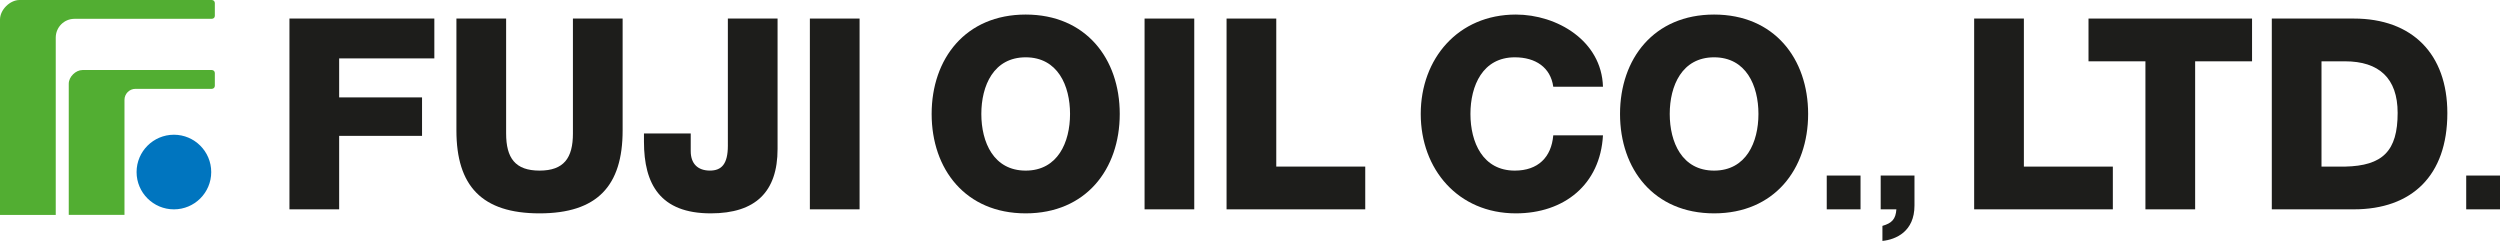 <?xml version="1.0" encoding="UTF-8"?>
<svg id="_レイヤー_1" data-name="レイヤー 1" xmlns="http://www.w3.org/2000/svg" viewBox="0 0 1485.76 143.2">
  <defs>
    <style>
      .cls-1 {
        fill: #1d1d1b;
      }

      .cls-2 {
        fill: #52ae32;
      }

      .cls-3 {
        fill: #0075bf;
      }
    </style>
  </defs>
  <path class="cls-3" d="M103.36,80.07c-12.24,0-22.19,9.94-22.19,22.19s9.95,22.16,22.19,22.16,22.17-9.91,22.17-22.16-9.94-22.19-22.17-22.19Z"/>
  <path class="cls-2" d="M125.89,0H11.62C5.95,0,0,5.75,0,11.64v116.08h33.13V22.35c0-6.16,4.97-11.16,11.09-11.16l81.67-.02c1,0,1.79-.74,1.79-1.73V1.8c0-.98-.79-1.8-1.79-1.8Z"/>
  <path class="cls-2" d="M125.89,41.62H49c-3.96,0-8.14,4-8.14,8.13v77.95h33.12V59.34c0-3.61,2.94-6.54,6.52-6.54h0s45.39,0,45.39,0c1,0,1.79-.8,1.79-1.78v-7.63c0-.96-.79-1.78-1.79-1.78Z"/>
  <path class="cls-1" d="M172.03,11.03h86.1v23.66h-56.57v23.18h49.26v22.87h-49.26v43.67h-29.54V11.03Z"/>
  <path class="cls-1" d="M370.03,77.57c0,32.87-15.08,49.23-49.39,49.23s-49.39-16.36-49.39-49.23V11.03h29.54v68.28c0,14.61,5.4,22.08,19.85,22.08s19.85-7.46,19.85-22.08V11.03h29.54v66.53Z"/>
  <path class="cls-1" d="M462.11,88.53c0,25.41-13.02,38.27-39.7,38.27-30.01,0-39.7-17.31-39.7-42.56v-4.93h27.79v10.48c0,7.46,4.13,11.59,11.43,11.59,6.83,0,10.64-3.81,10.64-14.77V11.03h29.54v77.49Z"/>
  <path class="cls-1" d="M481.31,11.03h29.54v113.38h-29.54V11.03Z"/>
  <path class="cls-1" d="M583.21,67.72c0-16.83,7.3-33.66,26.36-33.66s26.36,16.83,26.36,33.66-7.3,33.67-26.36,33.67-26.36-16.83-26.36-33.67ZM553.68,67.72c0,32.87,20.16,59.08,55.9,59.08s55.89-26.2,55.89-59.08-20.17-59.07-55.89-59.07-55.9,26.2-55.9,59.07Z"/>
  <path class="cls-1" d="M680.22,11.03h29.53v113.38h-29.53V11.03Z"/>
  <path class="cls-1" d="M728.95,11.03h29.54v87.97h52.88v25.41h-82.42V11.03Z"/>
  <path class="cls-1" d="M923.11,51.53c-1.59-11.44-10.48-17.47-22.86-17.47-19.06,0-26.36,16.83-26.36,33.66s7.3,33.67,26.36,33.67c13.81,0,21.76-7.94,22.86-20.96h29.54c-1.59,29.22-23.03,46.37-51.77,46.37-34.3,0-56.53-26.2-56.53-59.08s22.23-59.07,56.53-59.07c24.46,0,50.98,15.56,51.77,42.88h-29.54Z"/>
  <path class="cls-1" d="M992.33,67.72c0-16.83,7.31-33.66,26.36-33.66s26.36,16.83,26.36,33.66-7.3,33.67-26.36,33.67-26.36-16.83-26.36-33.67ZM962.79,67.72c0,32.87,20.17,59.08,55.9,59.08s55.89-26.2,55.89-59.08-20.16-59.07-55.89-59.07-55.9,26.2-55.9,59.07Z"/>
  <path class="cls-1" d="M1173.26,11.03h29.54v87.97h52.87v25.41h-82.42V11.03Z"/>
  <path class="cls-1" d="M1338.41,36.44h-33.83v87.97h-29.54V36.44h-33.83V11.03h97.19v25.41Z"/>
  <path class="cls-1" d="M1379.68,36.44h13.97c20.16,0,31.28,10.01,31.28,30.65,0,22.71-8.89,31.44-31.28,31.92h-13.97v-62.57ZM1350.14,124.41h48.75c34.46,0,55.58-20.01,55.58-57.17,0-35.1-20.8-56.21-55.58-56.21h-48.75v113.38Z"/>
  <path class="cls-1" d="M1085.64,104.33h20.08v20.08h-20.08v-20.08Z"/>
  <path class="cls-1" d="M1465.68,104.33h20.08v20.08h-20.08v-20.08Z"/>
  <path class="cls-1" d="M1117.7,104.33v20.08h9.33c-.41,5.79-2.61,8.2-8.3,9.83v8.95c8.1-.86,19.05-5.61,19.05-21.05v-17.82h-20.09Z"/>
</svg>